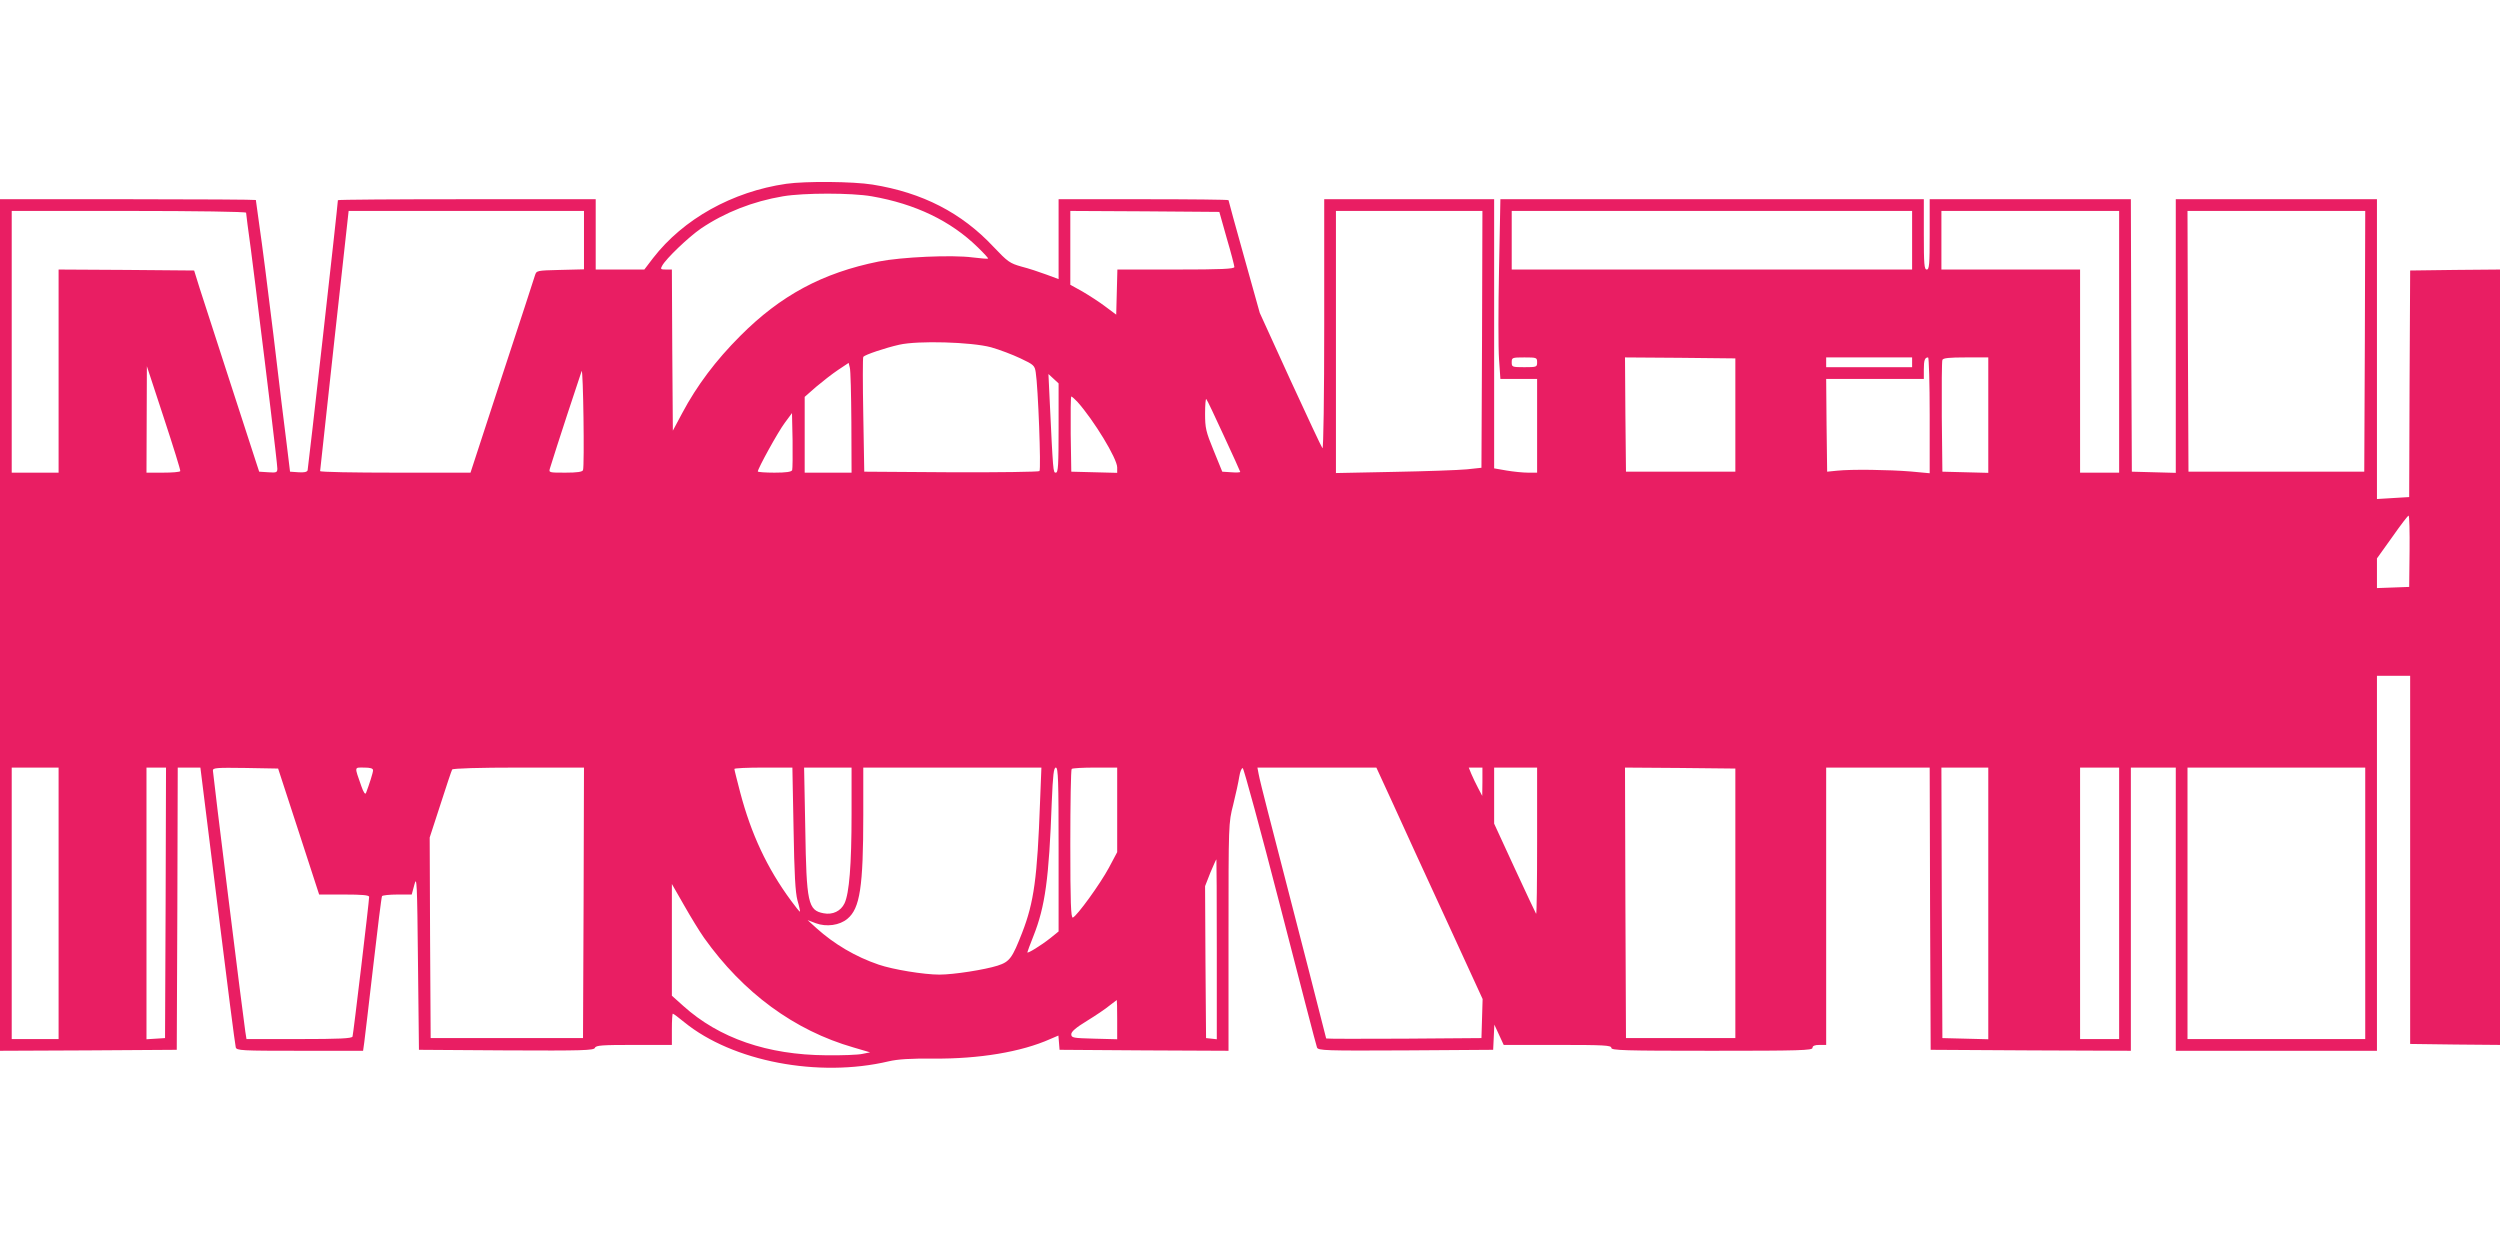 <?xml version="1.0" standalone="no"?>
<!DOCTYPE svg PUBLIC "-//W3C//DTD SVG 20010904//EN"
 "http://www.w3.org/TR/2001/REC-SVG-20010904/DTD/svg10.dtd">
<svg version="1.0" xmlns="http://www.w3.org/2000/svg"
 width="1280pt" height="640pt" viewBox="0 0 1280 640"
 preserveAspectRatio="xMidYMid meet">
<g transform="translate(0,640) scale(0.1,-0.1)"
fill="#e91e63" stroke="none">
<path d="M4026 5459 c-277 -40 -528 -181 -682 -380 l-45 -59 -125 0 -124 0 0
180 0 180 -660 0 c-363 0 -660 -2 -660 -5 0 -22 -152 -1373 -155 -1383 -3 -9
-19 -12 -47 -10 l-43 3 -17 140 c-10 77 -41 329 -68 560 -28 231 -60 480 -71
553 -10 73 -19 135 -19 138 0 2 -295 4 -655 4 l-655 0 0 -2180 0 -2180 452 2
453 3 3 723 2 722 58 0 58 0 88 -708 c48 -389 90 -715 93 -724 4 -17 28 -18
328 -18 l324 0 6 43 c3 23 24 199 46 391 22 192 42 353 45 358 3 4 38 8 79 8
l73 0 14 52 c12 47 14 5 18 -397 l5 -450 448 -3 c392 -2 448 0 453 13 5 13 36
15 200 15 l194 0 0 80 c0 44 2 80 5 80 3 0 30 -20 59 -44 247 -201 687 -285
1046 -200 47 11 112 15 230 14 233 -2 449 34 597 100 l42 18 3 -36 3 -37 433
-3 432 -2 0 583 c0 582 0 583 24 677 13 52 27 117 31 143 4 26 12 46 18 44 5
-1 92 -320 192 -708 100 -388 184 -713 188 -722 6 -16 41 -17 454 -15 l448 3
3 64 3 65 24 -52 24 -52 276 0 c238 0 275 -2 275 -15 0 -13 64 -15 515 -15
451 0 515 2 515 15 0 10 11 15 35 15 l35 0 0 710 0 710 265 0 265 0 2 -722 3
-723 513 -3 512 -2 0 725 0 725 115 0 115 0 0 -725 0 -725 515 0 515 0 0 960
0 960 85 0 85 0 0 -942 0 -943 230 -3 230 -2 0 1985 0 1985 -230 -2 -230 -3
-3 -580 -2 -580 -83 -5 -82 -5 0 768 0 767 -515 0 -515 0 0 -700 0 -701 -112
3 -113 3 -3 698 -2 697 -515 0 -515 0 0 -180 c0 -153 -2 -180 -15 -180 -13 0
-15 27 -15 180 l0 180 -1084 0 -1084 0 -7 -359 c-4 -197 -4 -404 0 -460 l7
-101 94 0 94 0 0 -240 0 -240 -47 0 c-25 0 -75 5 -110 11 l-63 11 0 689 0 689
-435 0 -435 0 0 -642 c0 -367 -4 -638 -9 -633 -5 6 -79 164 -165 351 l-156
342 -80 286 c-44 157 -80 288 -80 291 0 3 -196 5 -435 5 l-435 0 0 -205 0
-204 -62 23 c-35 13 -92 32 -128 41 -60 17 -70 24 -144 102 -162 173 -363 277
-619 318 -100 16 -342 18 -441 4z m437 -64 c224 -39 405 -126 543 -261 31 -30
55 -56 53 -58 -2 -2 -38 1 -79 6 -106 14 -365 2 -481 -21 -288 -58 -503 -174
-709 -381 -125 -125 -222 -254 -297 -395 l-48 -90 -3 413 -2 412 -30 0 c-27 0
-30 2 -20 19 19 36 135 147 199 191 123 83 266 139 420 165 108 18 350 18 454
0z m-3203 -84 c0 -5 11 -91 25 -192 13 -101 33 -260 44 -354 12 -93 37 -299
56 -456 19 -157 35 -296 35 -308 0 -20 -4 -22 -47 -19 l-46 3 -18 55 c-10 30
-72 222 -138 425 -66 204 -133 411 -149 460 l-28 90 -347 3 -347 2 0 -520 0
-520 -120 0 -120 0 0 670 0 670 600 0 c341 0 600 -4 600 -9z m1730 -141 l0
-149 -122 -3 c-120 -3 -121 -3 -129 -28 -4 -14 -80 -247 -169 -517 l-161 -493
-384 0 c-212 0 -385 3 -386 8 0 4 33 305 73 670 l73 662 602 0 603 0 0 -150z
m3291 10 c22 -74 39 -141 39 -147 0 -10 -67 -13 -300 -13 l-299 0 -3 -116 -3
-115 -55 41 c-30 23 -83 57 -117 77 l-63 35 0 189 0 189 382 -2 381 -3 38
-135z m1307 -517 l-3 -658 -75 -8 c-41 -4 -209 -10 -372 -13 l-298 -6 0 671 0
671 375 0 375 0 -2 -657z m2202 507 l0 -150 -1025 0 -1025 0 0 150 0 150 1025
0 1025 0 0 -150z m1060 -520 l0 -670 -100 0 -100 0 0 520 0 520 -355 0 -355 0
0 150 0 150 455 0 455 0 0 -670z m1258 3 l-3 -668 -450 0 -450 0 -3 668 -2
667 455 0 455 0 -2 -667z m-7034 -31 c43 -12 111 -38 151 -57 68 -32 73 -37
78 -72 12 -73 28 -496 19 -505 -4 -4 -208 -7 -453 -6 l-444 3 -5 290 c-3 160
-3 293 0 298 9 11 113 46 184 62 96 22 369 14 470 -13z m2796 -77 c0 -24 -2
-25 -65 -25 -63 0 -65 1 -65 25 0 24 2 25 65 25 63 0 65 -1 65 -25z m1015
-270 l0 -290 -280 0 -280 0 -3 293 -2 292 282 -2 283 -3 0 -290z m905 270 l0
-25 -220 0 -220 0 0 25 0 25 220 0 220 0 0 -25z m90 -272 l0 -296 -97 9 c-110
9 -303 12 -378 4 l-50 -5 -3 238 -2 237 250 0 250 0 0 48 c0 48 5 62 22 62 4
0 8 -133 8 -297z m300 2 l0 -296 -117 3 -118 3 -3 280 c-1 154 0 285 3 292 3
10 36 13 120 13 l115 0 0 -295z m-5821 -37 l1 -258 -120 0 -120 0 0 194 0 194
58 51 c32 27 83 67 113 87 l54 36 6 -24 c4 -12 7 -139 8 -280z m-3436 -250
c-2 -5 -42 -8 -89 -8 l-84 0 1 273 1 272 87 -265 c48 -146 86 -268 84 -272z
m2062 5 c-3 -9 -30 -13 -90 -13 -85 0 -86 0 -79 23 27 89 157 485 162 497 8
17 15 -487 7 -507z m2435 215 c0 -187 -2 -228 -14 -228 -14 0 -14 -2 -32 378
l-6 127 26 -24 26 -24 0 -229z m96 135 c84 -94 204 -291 204 -336 l0 -28 -117
3 -118 3 -3 193 c-1 105 0 192 3 192 3 0 17 -12 31 -27z m750 -174 c46 -99 84
-183 84 -185 0 -3 -21 -4 -46 -2 l-46 3 -44 108 c-40 97 -44 116 -44 189 0 45
3 78 6 75 4 -3 44 -88 90 -188z m-2210 -176 c-4 -9 -30 -13 -91 -13 -47 0 -85
3 -85 6 0 15 104 204 138 249 l37 50 3 -140 c1 -76 0 -145 -2 -152z m8281
-415 l-2 -183 -82 -3 -83 -3 0 76 0 76 78 109 c42 60 80 110 84 110 4 0 6 -82
5 -182z m-12037 -1803 l0 -695 -120 0 -120 0 0 695 0 695 120 0 120 0 0 -695z
m548 3 l-3 -693 -47 -3 -48 -3 0 695 0 696 50 0 50 0 -2 -692z m681 365 l105
-323 128 0 c91 0 128 -3 128 -12 0 -23 -81 -703 -85 -715 -3 -10 -67 -13 -274
-13 l-269 0 -6 38 c-10 62 -166 1320 -166 1337 0 14 20 15 167 13 l167 -3 105
-322z m381 313 c0 -12 -19 -71 -36 -116 -4 -10 -13 3 -24 35 -36 103 -37 95
14 95 32 0 46 -4 46 -14z m1078 -678 l-3 -693 -390 0 -390 0 -3 514 -2 513 55
169 c30 94 57 174 60 179 4 6 140 10 341 10 l334 0 -2 -692z m1075 380 c4
-236 9 -326 20 -368 9 -30 14 -56 13 -58 -2 -1 -23 25 -47 58 -122 166 -203
340 -259 552 -16 62 -30 116 -30 121 0 4 67 7 149 7 l148 0 6 -312z m297 75
c0 -262 -12 -407 -36 -458 -19 -40 -61 -60 -107 -51 -80 15 -88 52 -94 434
l-6 312 122 0 121 0 0 -237z m965 60 c-14 -388 -31 -512 -91 -667 -51 -131
-64 -150 -126 -170 -66 -21 -225 -46 -298 -46 -80 0 -238 26 -311 51 -118 40
-228 105 -319 187 l-45 41 42 -16 c54 -20 122 -11 162 23 64 53 81 163 81 532
l0 242 456 0 456 0 -7 -177z m95 -242 l0 -420 -42 -34 c-48 -38 -118 -81 -118
-73 0 3 14 40 31 83 60 151 80 294 94 686 6 141 10 177 21 177 12 0 14 -68 14
-419z m300 203 l0 -217 -42 -79 c-45 -84 -164 -248 -185 -256 -10 -3 -13 77
-13 376 0 208 3 382 7 385 3 4 57 7 120 7 l113 0 0 -216z m1413 29 c47 -104
169 -370 272 -593 l186 -405 -3 -100 -3 -100 -397 -3 c-219 -1 -398 -1 -398 1
0 3 -137 537 -300 1167 -22 85 -43 170 -46 188 l-6 32 304 0 305 0 86 -187z
m457 115 l-1 -73 -21 40 c-12 22 -27 55 -35 73 l-13 32 35 0 35 0 0 -72z m280
-305 c0 -207 -2 -374 -5 -372 -2 3 -52 108 -110 234 l-105 228 0 144 0 143
110 0 110 0 0 -377z m1015 -318 l0 -690 -280 0 -280 0 -3 693 -2 692 282 -2
283 -3 0 -690z m1295 0 l0 -696 -117 3 -118 3 -3 693 -2 692 120 0 120 0 0
-695z m670 0 l0 -695 -100 0 -100 0 0 695 0 695 100 0 100 0 0 -695z m1260 0
l0 -695 -455 0 -455 0 0 695 0 695 455 0 455 0 0 -695z m-5880 -236 l0 -460
-27 3 -28 3 -3 389 -2 389 27 69 c16 37 29 68 31 68 1 0 2 -207 2 -461z
m-2625 59 c200 -281 462 -474 765 -561 l85 -25 -40 -8 c-22 -5 -105 -8 -185
-7 -300 2 -548 87 -732 253 l-58 52 0 286 0 286 63 -110 c34 -60 80 -135 102
-166z m2115 -418 l0 -101 -117 3 c-109 3 -118 4 -118 23 0 13 24 34 80 68 44
27 96 62 115 78 19 15 36 28 38 29 1 0 2 -45 2 -100z"/>
</g>
</svg>
